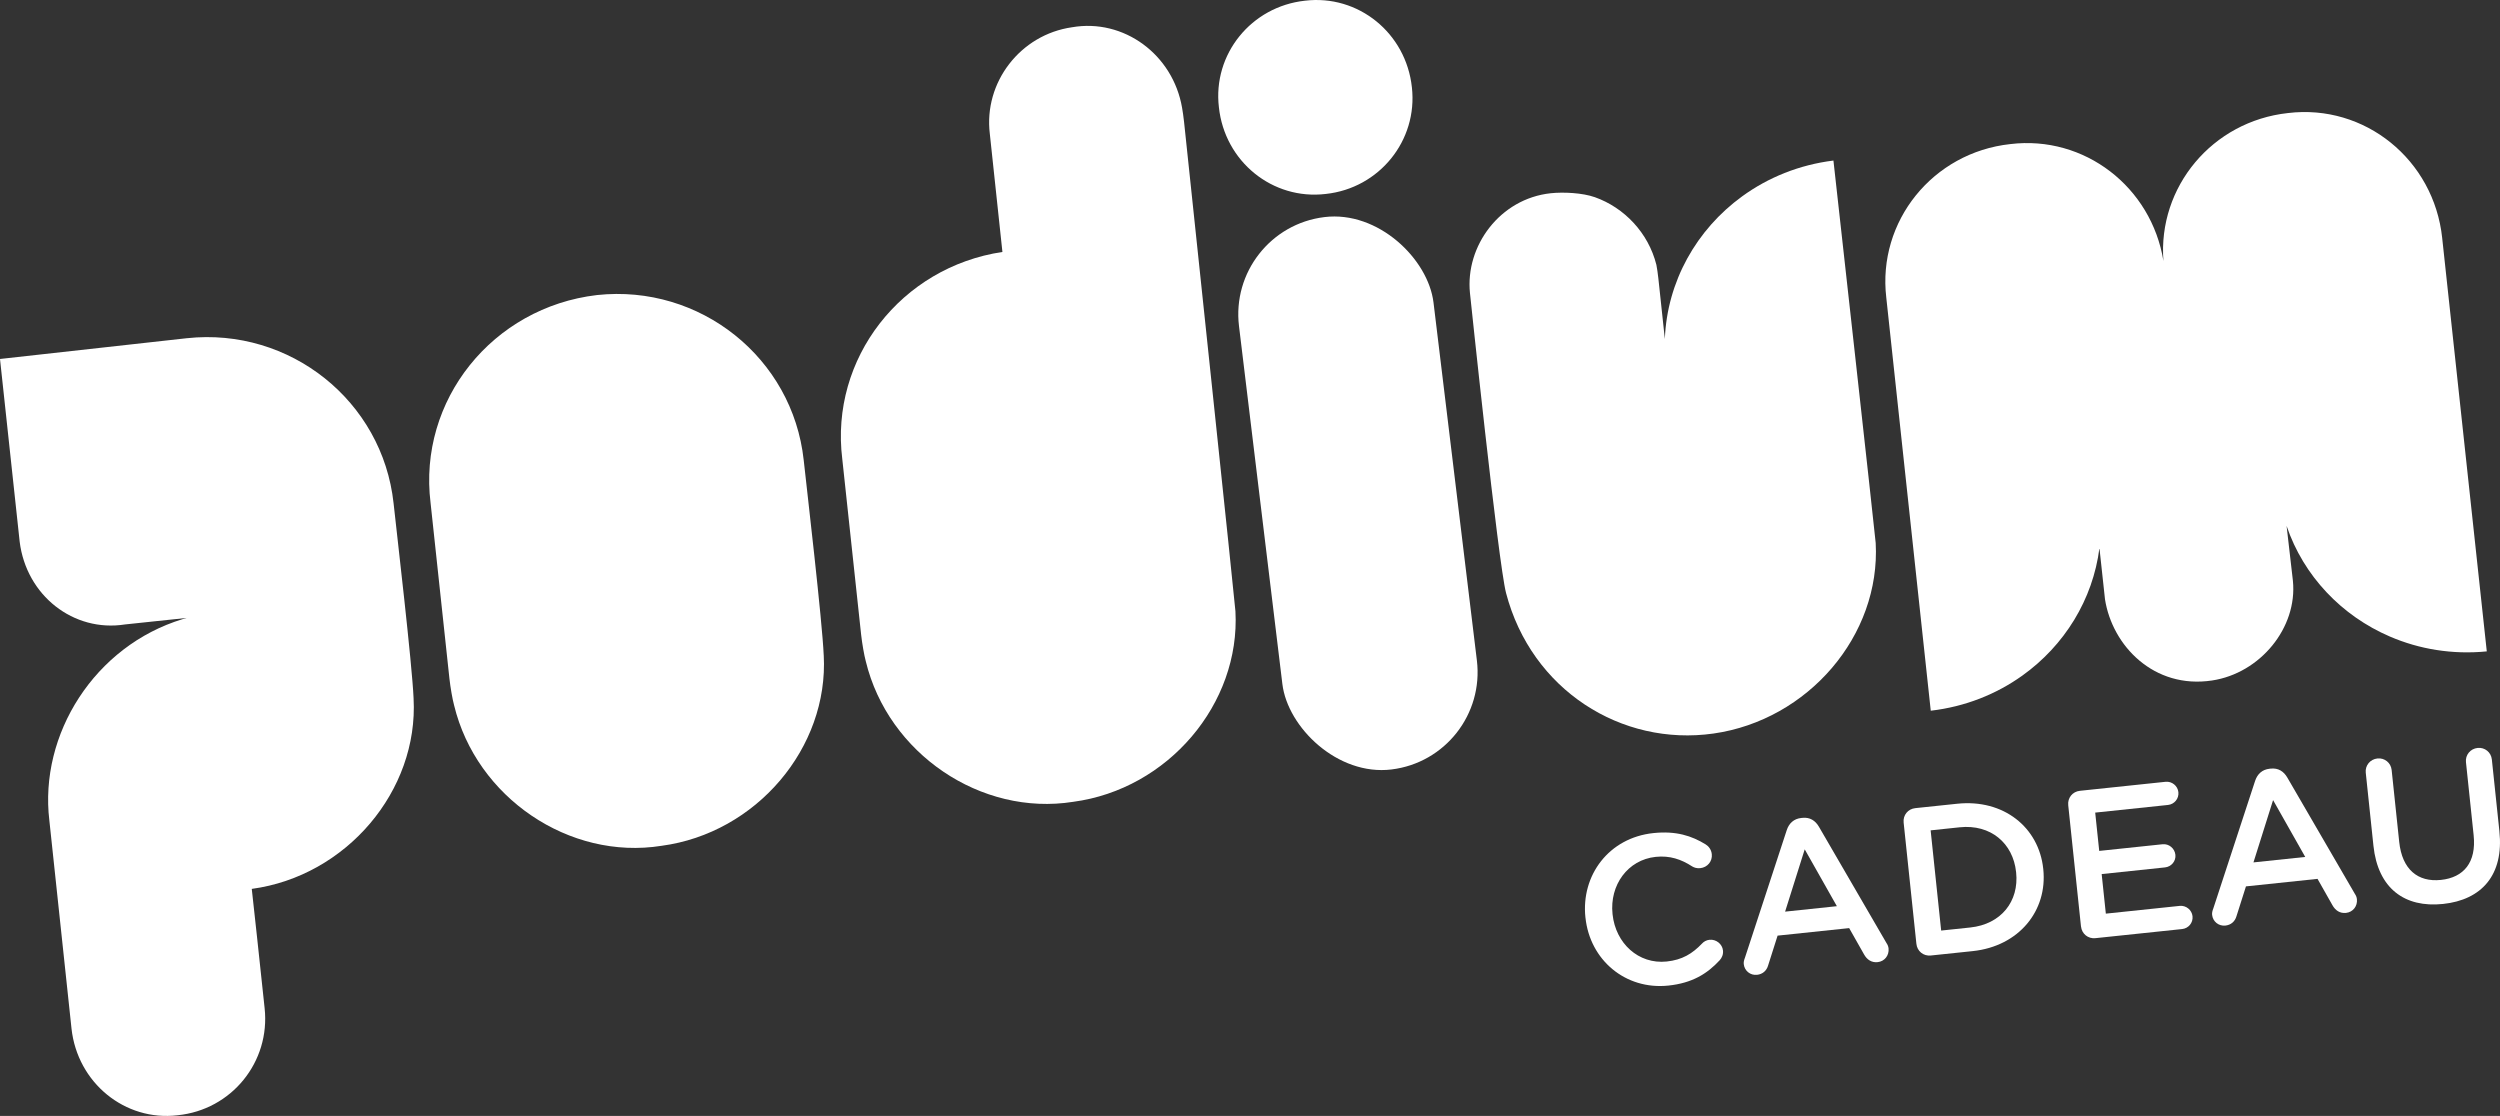 <?xml version="1.0" encoding="UTF-8"?>
<svg id="Layer_2" data-name="Layer 2" xmlns="http://www.w3.org/2000/svg" viewBox="0 0 990 441.91">
  <rect x="0" y="0" width="990" height="441.91" fill="#333333" stroke="none"/>
  <defs>
    <style>
      .cls-1 {
        fill: #fff;
      }
    </style>
  </defs>
  <g id="Logo_PDK" data-name="Logo PDK">
    <g>
      <g>
        <path class="cls-1" d="M627.84,363.41l-.02-.17c-1.74-16.59,9.25-31.48,26.92-33.34,9-.95,15.2,1.1,20.7,4.48,1.17.72,2.24,2.04,2.43,3.87.3,2.83-1.72,5.24-4.56,5.54-1.42.15-2.47-.25-3.19-.68-4.34-2.83-8.89-4.38-14.47-3.79-11.09,1.17-18.29,11.2-17.09,22.62l.02.17c1.2,11.42,10.26,19.82,21.43,18.65,6.17-.65,10.13-3.09,14-7.12.68-.75,1.71-1.36,2.96-1.49,2.58-.27,5.06,1.66,5.33,4.24.17,1.59-.45,2.91-1.28,3.84-4.99,5.41-10.93,9.07-20.35,10.06-17,1.79-31.07-10.14-32.83-26.89Z"/>
        <path class="cls-1" d="M690.96,379.37l16.59-50.63c.89-2.71,2.81-4.51,5.73-4.82l.5-.05c2.92-.31,5.09,1.07,6.52,3.53l26.76,46.07c.5.71.74,1.44.81,2.11.29,2.75-1.57,5.14-4.32,5.43-2.42.25-4.23-.99-5.38-3.06l-5.9-10.42-28.34,2.98-3.74,11.77c-.61,2.17-2.24,3.52-4.41,3.75-2.67.28-4.97-1.59-5.25-4.25-.08-.75.09-1.53.42-2.4ZM727.4,358.85l-12.73-22.51-7.77,24.67,20.51-2.16Z"/>
        <path class="cls-1" d="M753.84,325.73c-.31-2.92,1.71-5.41,4.63-5.71l16.59-1.74c18.34-1.93,32.33,9.33,34.06,25.75l.02.17c1.73,16.42-9.61,30.51-27.95,32.44l-16.59,1.74c-2.92.31-5.41-1.71-5.71-4.63l-5.05-48.02ZM780.2,367.29c12.26-1.29,19.39-10.38,18.19-21.8l-.02-.17c-1.2-11.42-10.09-19-22.34-17.71l-11.5,1.21,4.17,39.68,11.5-1.21Z"/>
        <path class="cls-1" d="M824.07,366.89l-5.05-48.02c-.31-2.92,1.71-5.41,4.62-5.71l33.93-3.57c2.5-.26,4.81,1.6,5.07,4.1.27,2.58-1.6,4.8-4.1,5.07l-28.84,3.03,1.59,15.17,25.09-2.64c2.5-.26,4.8,1.6,5.08,4.19.26,2.5-1.61,4.72-4.11,4.98l-25.09,2.64,1.65,15.67,29.26-3.07c2.5-.26,4.8,1.6,5.07,4.1.27,2.58-1.6,4.8-4.1,5.07l-34.35,3.61c-2.92.31-5.4-1.71-5.71-4.63Z"/>
        <path class="cls-1" d="M876.43,359.87l16.59-50.63c.89-2.71,2.81-4.51,5.73-4.82l.5-.05c2.92-.31,5.09,1.07,6.52,3.53l26.76,46.07c.5.71.74,1.44.81,2.11.29,2.75-1.57,5.14-4.32,5.43-2.42.25-4.23-.99-5.38-3.06l-5.9-10.42-28.34,2.98-3.74,11.77c-.61,2.17-2.24,3.52-4.41,3.75-2.67.28-4.97-1.59-5.25-4.25-.08-.75.09-1.53.42-2.4ZM912.87,339.35l-12.73-22.51-7.77,24.67,20.51-2.16Z"/>
        <path class="cls-1" d="M939.88,334.91l-3.04-28.93c-.3-2.83,1.72-5.32,4.63-5.63,2.83-.3,5.32,1.72,5.62,4.55l3,28.51c1.14,10.84,7.33,16,16.5,15.04,9.09-.95,14.1-6.96,12.97-17.71l-3.04-28.93c-.3-2.83,1.72-5.32,4.63-5.63,2.83-.3,5.32,1.72,5.62,4.55l2.99,28.43c1.83,17.42-7.09,27.21-22.34,28.81-15.17,1.59-25.76-6.14-27.54-23.06Z"/>
      </g>
      <g>
        <path class="cls-1" d="M326.2,259.45c2.01,36.7-26.75,70.5-64.24,75.49-36.53,5.81-73.3-19.12-82.14-55.66-.63-2.3-1.46-7.05-1.85-10.6-1.64-15.22-4.98-46.33-7.46-69.49-5.03-40.61,24.47-77.48,65.9-82.35,40.84-4.39,77.49,24.89,81.86,65.39,1.3,12.02,7.33,63.48,7.92,77.23"/>
        <path class="cls-1" d="M482.68,42.45c-2.47-20.97,12.78-39.85,34.06-42.17,21.11-2.56,40.08,12.8,42.37,34.32,2.37,21.03-12.89,39.92-34.08,42.2-21.11,2.54-40.07-12.84-42.35-34.35"/>
        <path class="cls-1" d="M489.23,242.04c-.12-2.73-17.54-166.98-20.35-193.84-.2-1.85-.55-4.33-.78-5.54-3.63-21.13-23.12-35.4-43.54-31.87-20.49,2.91-35.09,21.82-32.59,42.23,1.47,14.02,4.98,46.69,4.98,46.69l.04.06c-40.13,6.01-68.38,42.2-63.45,82,2.48,23.16,5.82,54.27,7.46,69.49.39,3.55,1.22,8.3,1.85,10.6,8.84,36.54,45.61,61.46,82.14,55.66,37.49-4.99,66.25-38.78,64.24-75.49Z"/>
        <path class="cls-1" d="M742.77,214.99c-.08-1.88-16.73-151.41-16.73-151.41-13.6,1.68-25.9,6.73-36.14,14.17-18.1,13.15-29.75,33.75-30.62,56.51-.98-9.2-1.86-17.37-2.57-23.99-.19-1.81-.54-4.22-.78-5.39-3.19-12.75-12.78-22.67-24.33-26.78-4.97-1.77-12.59-2.1-17.5-1.58-20.14,2.15-33.89,20.9-32,39.51,0,0,11.19,106.92,14.29,118.79,10.05,38.42,45.72,60.84,82.14,55.66,37.44-5.33,66.25-38.78,64.24-75.49Z"/>
        <path class="cls-1" d="M967.11,94.25c-3.3-31.02-30.66-53.18-61.09-49.48-29.93,3.26-51.56,29.24-49.3,58.58-4.77-29.34-31.28-49.86-60.65-46.29-30.68,3.34-52.66,30.56-49.1,60.8l17.61,163.58c13.61-1.58,25.95-6.53,36.25-13.89,16.66-11.9,27.96-30.09,30.55-50.53l2.2,20.3c2.88,18.4,19.38,35.64,42.41,32.15,19.04-2.88,33.89-20.9,32-39.51l-2.5-21.71c6.73,19.86,21.8,35.6,40.9,43.82,11.63,5.01,24.74,7.23,38.38,5.88l-17.66-163.69Z"/>
        <path class="cls-1" d="M163.78,276.55c-.59-13.75-6.63-65.21-7.92-77.23-4.37-40.5-41.03-69.77-81.86-65.39,0,0-61.27,6.79-73.89,8.21-.04,0-.07,0-.11.01,0,.03,0,.07.01.1,2.48,23.32,6.15,57.48,7.78,72.25,2.62,21.3,21.3,35.98,41.71,32.78,6.69-.68,18.65-1.95,24.41-2.58-.39.12-1.13.34-1.57.47-34.86,10.61-56.91,45.62-52.79,79.78,2.89,27.19,6.85,64.51,8.77,82.36,2.34,21.47,21.15,36.83,42.02,34.33,21.35-2.13,36.78-21.12,34.45-42.43-1.23-12.16-5.06-46.96-5.06-46.96l-.03-.25c37.41-5.06,66.09-38.81,64.08-75.46Z"/>
        <rect class="cls-1" x="498.96" y="85.12" width="77.59" height="220.35" rx="38.79" ry="38.79" transform="translate(-19.6 66.16) rotate(-6.91)"/>
      </g>
    </g>
  </g>
</svg>